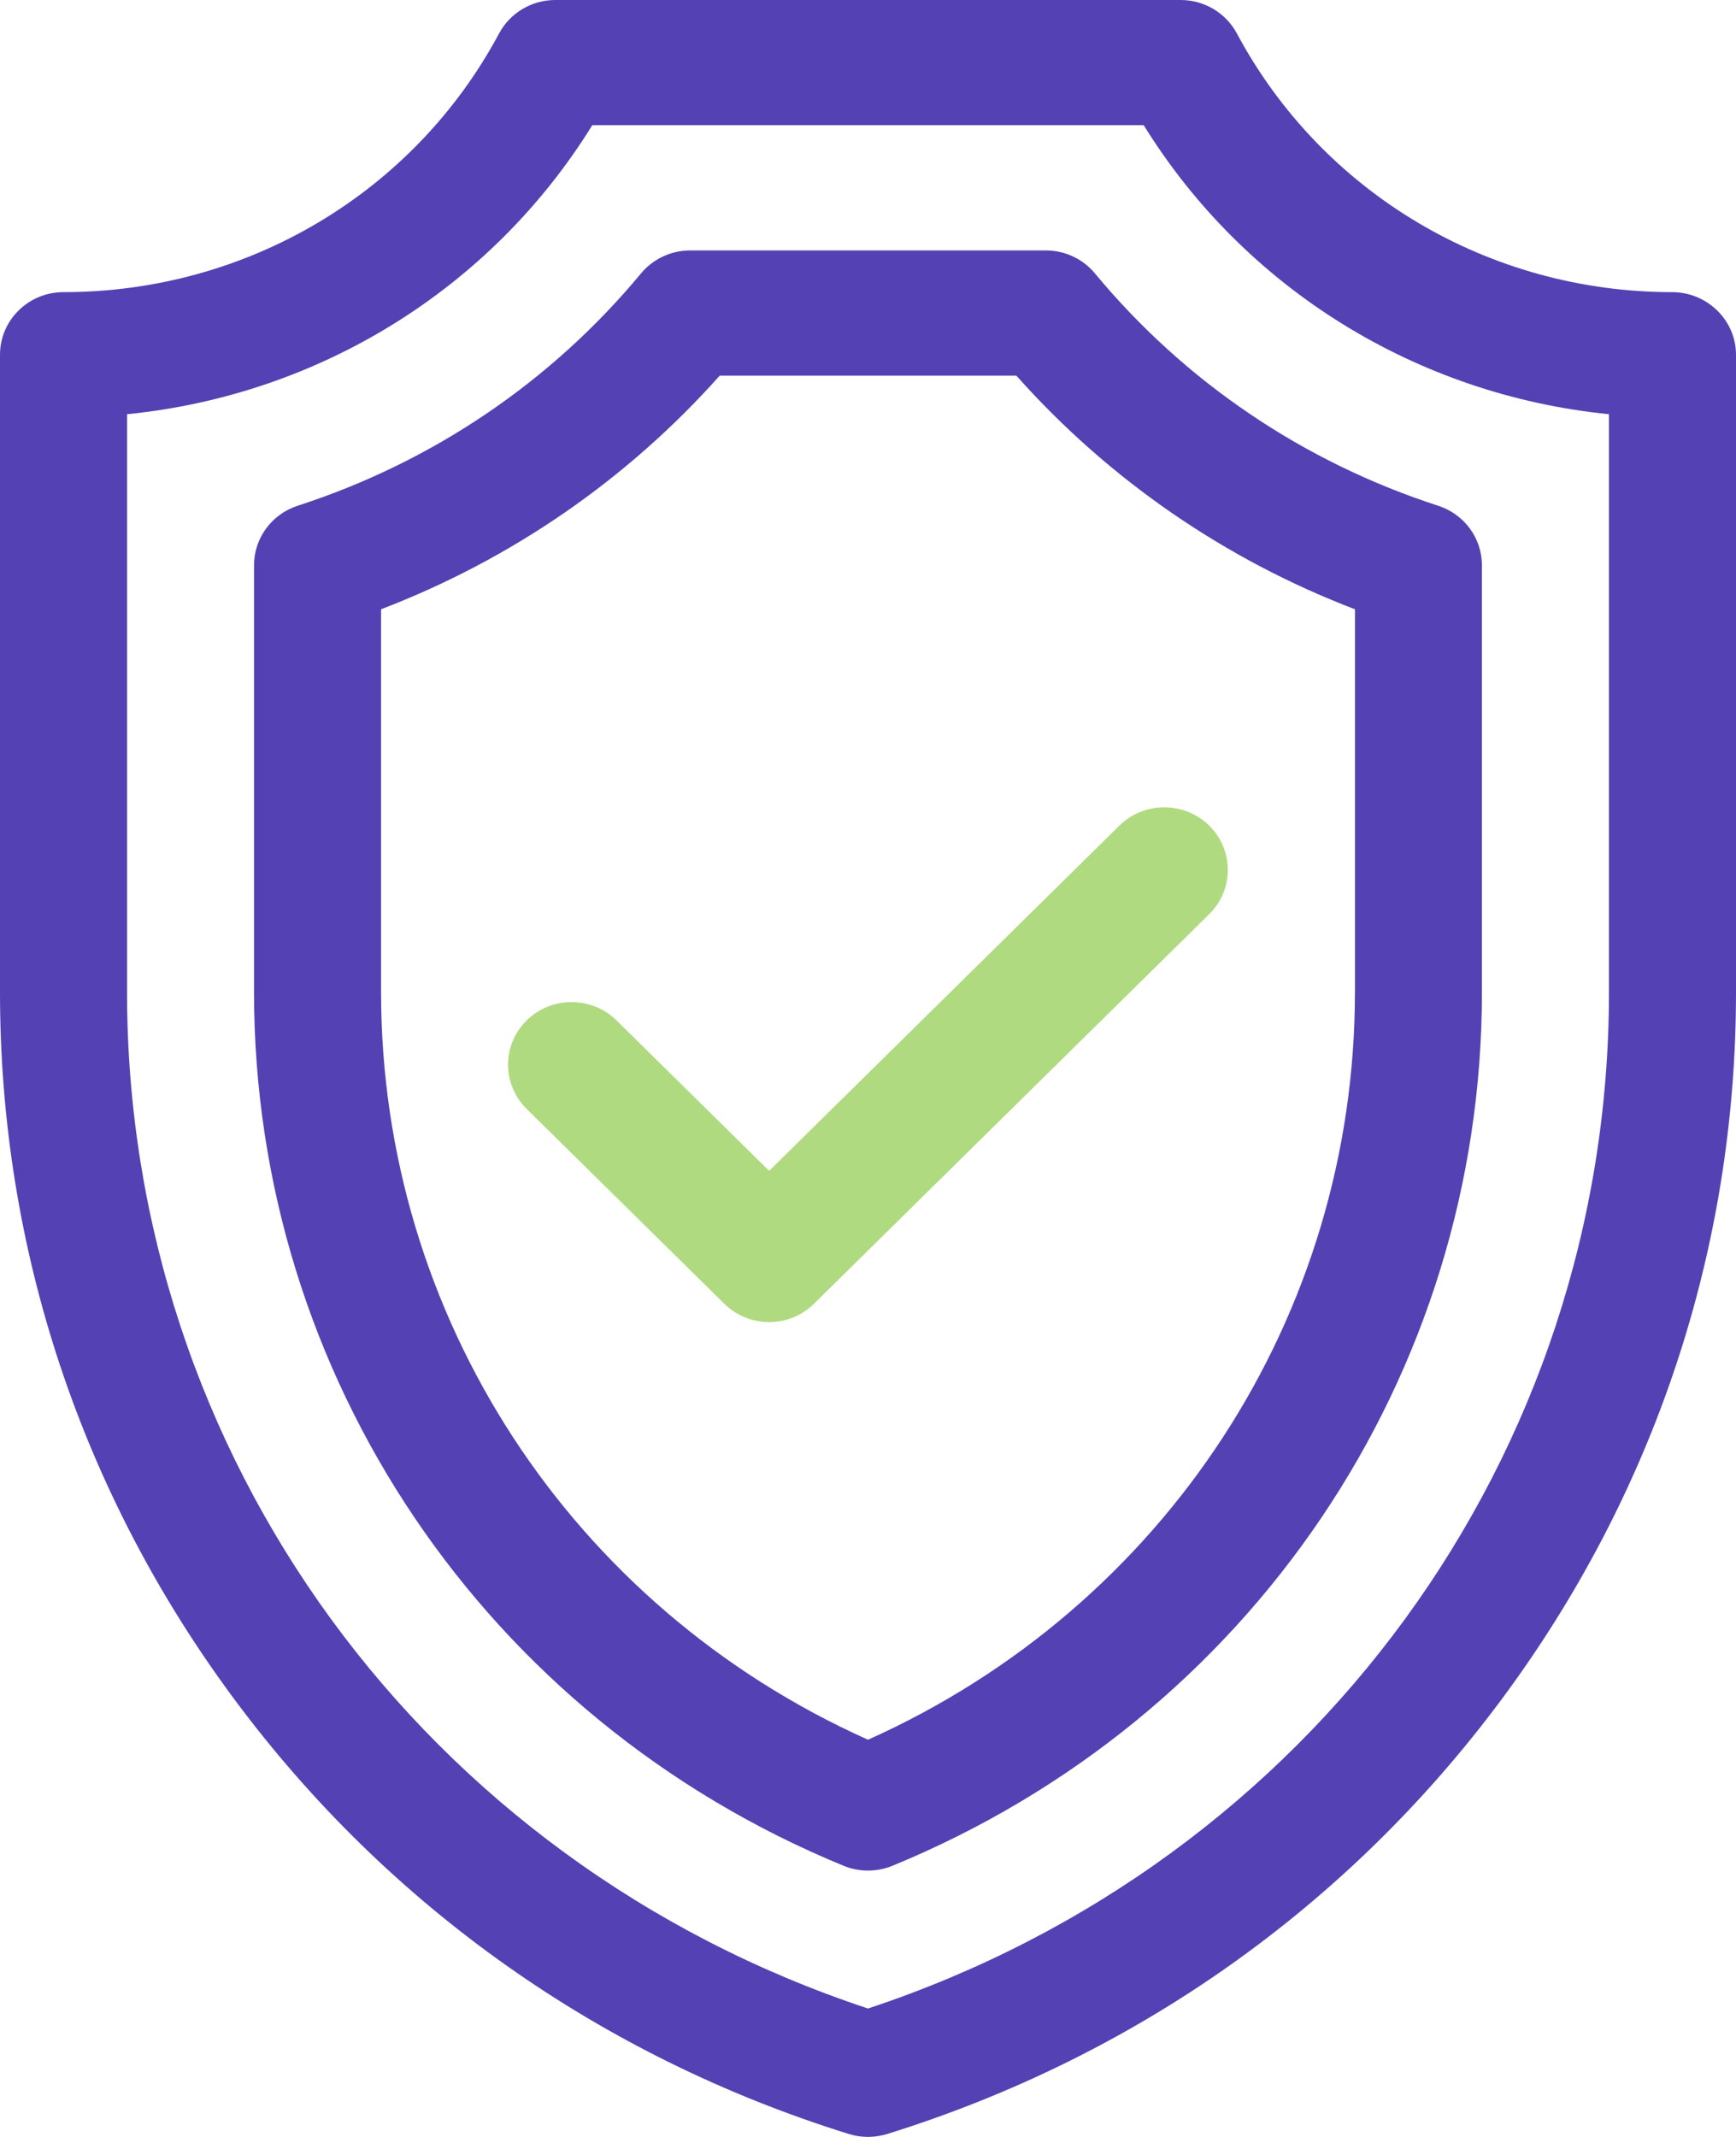 <svg xmlns="http://www.w3.org/2000/svg" width="39" height="48" viewBox="0 0 39 48" fill="none"><g clip-path="url(#clip0_10_19228)"><path d="M13.85 22.92C13.293 22.372 12.388 22.372 11.832 22.92C11.275 23.469 11.275 24.36 11.832 24.909L16.271 29.284C16.55 29.559 16.914 29.697 17.279 29.697C17.644 29.697 18.009 29.559 18.287 29.284L27.165 20.534C27.723 19.985 27.723 19.095 27.165 18.545C26.608 17.997 25.706 17.997 25.148 18.545L17.279 26.3L13.85 22.92Z" fill="#AFDA80"></path><path d="M37.564 6.562C33.451 6.562 29.705 4.335 27.786 0.75C27.538 0.289 27.053 0 26.524 0H12.475C11.946 0 11.46 0.289 11.213 0.75C9.294 4.335 5.548 6.562 1.427 6.562C0.638 6.562 0 7.192 0 7.969V22.289C0 28.046 1.825 33.544 5.277 38.186C8.731 42.83 13.5 46.2 19.07 47.934C19.21 47.977 19.354 47.999 19.5 47.999C19.645 47.999 19.789 47.976 19.93 47.934C25.5 46.2 30.269 42.83 33.723 38.186C37.175 33.542 39 28.045 39 22.289V7.969C39 7.192 38.352 6.562 37.564 6.562ZM36.146 22.289C36.146 32.696 29.476 41.814 19.5 45.115C9.524 41.814 2.854 32.696 2.854 22.289V9.304C7.172 8.873 11.034 6.484 13.306 2.812H25.694C27.965 6.482 31.824 8.87 36.146 9.304V22.289Z" fill="#5441B3"></path><path d="M24.598 6.141C24.327 5.814 23.921 5.625 23.494 5.625H15.506C15.077 5.625 14.673 5.815 14.401 6.141C12.383 8.574 9.716 10.379 6.687 11.36C6.103 11.55 5.707 12.089 5.707 12.696V22.289C5.707 30.901 10.906 38.602 18.951 41.909C19.126 41.981 19.312 42.017 19.5 42.017C19.686 42.017 19.873 41.981 20.049 41.909C28.094 38.602 33.292 30.901 33.292 22.289V12.697C33.292 12.09 32.897 11.551 32.312 11.361C29.283 10.38 26.615 8.575 24.598 6.141ZM30.439 22.289C30.439 29.564 26.165 36.09 19.5 39.078C12.835 36.091 8.561 29.565 8.561 22.289V13.685C11.489 12.564 14.093 10.768 16.168 8.438H22.833C24.908 10.769 27.512 12.565 30.44 13.686V22.289H30.439Z" fill="#5441B3"></path></g><defs><clipPath id="clip0_10_19228"><rect width="39" height="48" fill="white"></rect></clipPath></defs></svg>